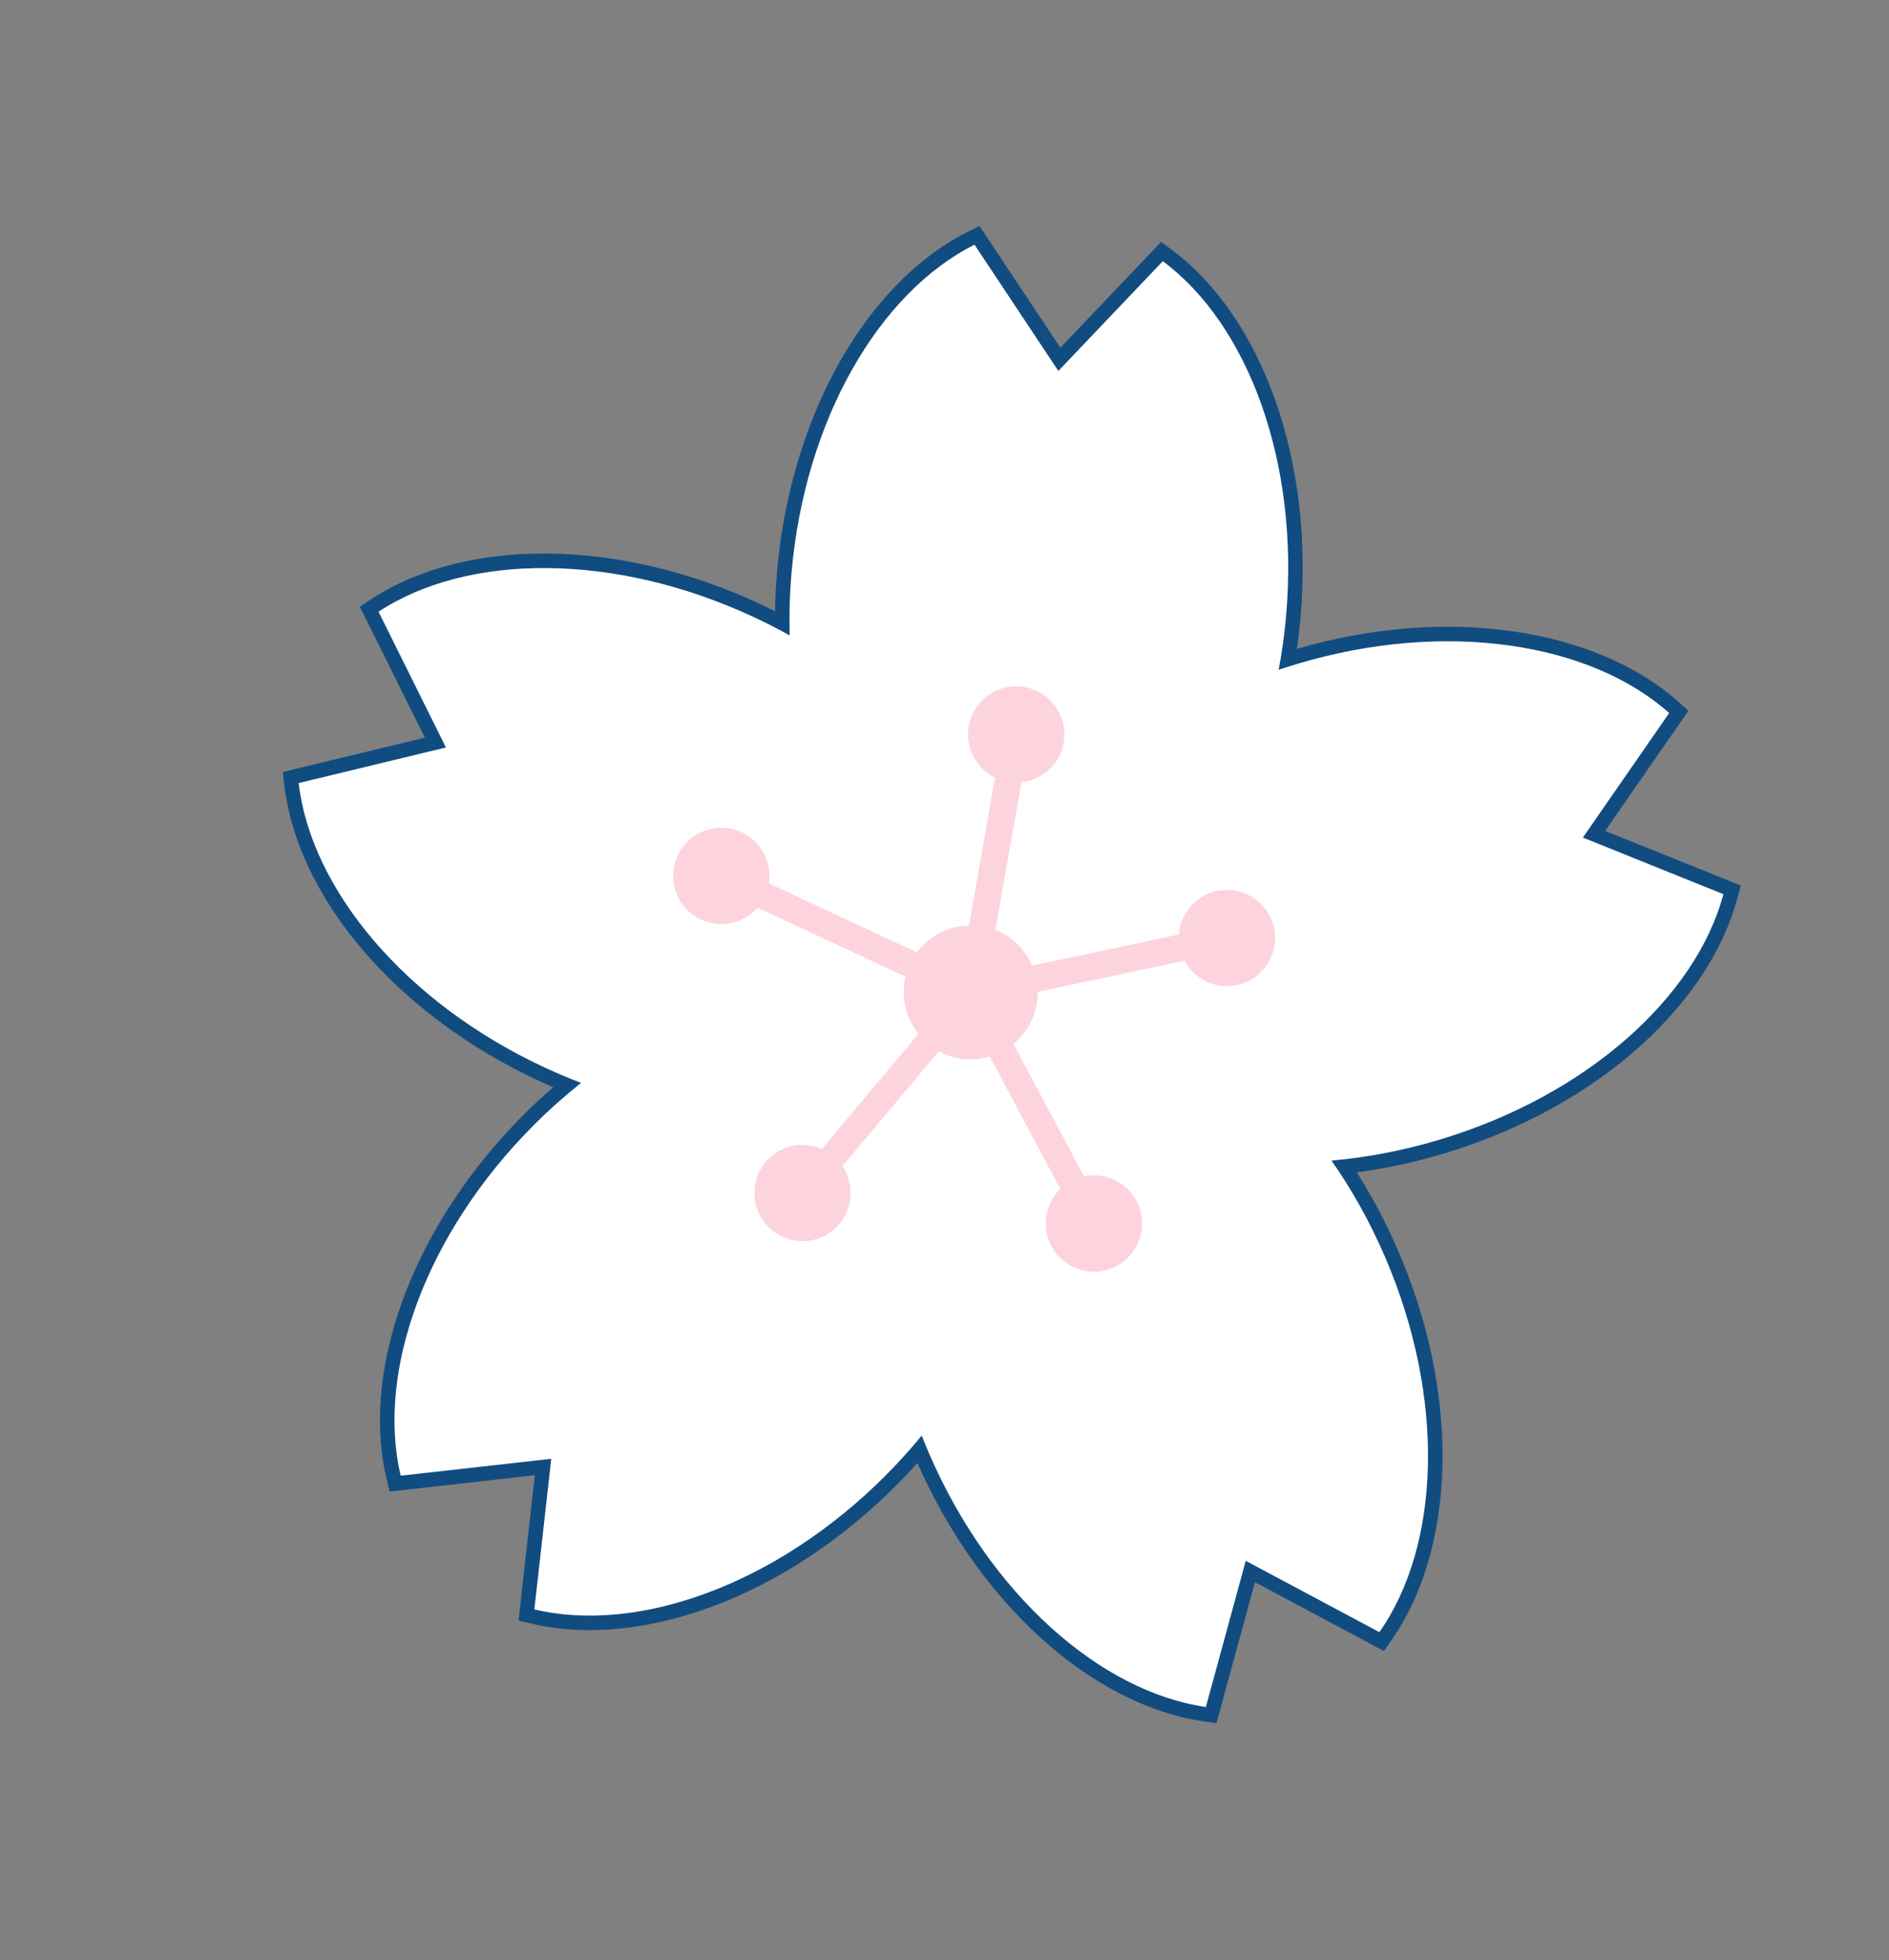 <svg xmlns="http://www.w3.org/2000/svg" width="260.38" height="270.075" viewBox="0 0 260.38 270.075"><rect x="0" y="0" width="260.38" height="270.075" fill="#808080" stroke="none"/><g id="Groupe_154" data-name="Groupe 154" transform="translate(-821.388 755.177) rotate(-65)"><g id="Trac&#233;_258" data-name="Trac&#233; 258" transform="translate(0 0)" fill="#fff" stroke-miterlimit="10"><path d="m1014.724 694.119c-6.851.0-14.34-1.976-21.656-5.715-3.694-1.888-7.313-4.208-10.758-6.896-3.549-2.769-6.91-5.928-9.989-9.389-3.055-3.428-5.785-7.108-8.131-10.957-2.333 3.832-5.062 7.512-8.128 10.957-3.08 3.461-6.441 6.62-9.99 9.39-3.445 2.688-7.065 5.009-10.758 6.896-7.316 3.739-14.805 5.715-21.658 5.715-1.974.0-3.905-.165-5.74-.491l-.871-.155.048-.884L908.146 672.992l-19.344 3.319-.872.15-.255-.847c-1.075-3.571-1.539-7.507-1.379-11.698.158-4.136.921-8.455 2.268-12.836 2.784-9.054 7.929-17.97 14.88-25.784.217-.243.439-.489.666-.737-1.878-.524-3.762-1.129-5.621-1.803-9.827-3.576-18.587-8.982-25.335-15.631-3.265-3.217-5.986-6.656-8.089-10.222-2.13-3.612-3.59-7.296-4.34-10.949l-.178-.867.839-.282 18.602-6.258-10.227-16.756-.461-.755.693-.55c6.847-5.428 16.78-8.418 27.97-8.418 3.95.0 8.02.372 12.096 1.107 4.195.756 8.407 1.898 12.52 3.395 2.167.788 4.346 1.698 6.496 2.712-.066-1.309-.099-2.605-.099-3.872.0-10.457 2.082-20.537 6.022-29.152 1.906-4.169 4.207-7.902 6.838-11.098 2.666-3.238 5.629-5.869 8.806-7.822L951.395 506.876l.552.691L964.189 522.909l12.243-15.342L976.983 506.876l.754.463c3.177 1.953 6.14 4.584 8.807 7.822 2.632 3.195 4.933 6.929 6.84 11.098 3.941 8.616 6.024 18.696 6.024 29.152.0 1.266-.033 2.563-.099 3.871 2.149-1.014 4.328-1.924 6.497-2.712 4.112-1.497 8.324-2.639 12.518-3.395 4.075-.735 8.144-1.107 12.095-1.107 11.188.0 21.122 2.989 27.97 8.417l.693.549-.461.755-10.227 16.756 18.602 6.258.839.282-.178.867c-.75 3.652-2.21 7.336-4.341 10.949-2.103 3.566-4.825 7.005-8.09 10.222-6.748 6.649-15.508 12.054-25.333 15.631-1.86.675-3.745 1.279-5.624 1.804.217.238.437.483.663.736 6.953 7.814 12.099 16.729 14.882 25.785 1.347 4.381 2.11 8.7 2.269 12.836.161 4.191-.302 8.126-1.376 11.697l-.255.847-.872-.15-19.345-3.319 1.05 19.598.047.883-.871.155c-1.834.326-3.765.491-5.738.491z" stroke="none"/><path d="m951.165 508.191c-12.437 7.645-21.19 25.905-21.19 47.22.0 1.866.072 3.706.202 5.518C927.647 559.669 925 558.516 922.236 557.511c-20.032-7.291-40.185-5.308-51.622 3.759l10.88 17.825-19.79 6.658c2.934 14.298 17.093 28.772 37.125 36.062 2.387.866 4.774 1.601 7.147 2.207-.601.633-1.198 1.279-1.786 1.938C890.023 641.888 884.424 661.345 888.633 675.325l20.579-3.531L908.09 692.643c14.375 2.553 33.052-5.263 47.224-21.19 3.482-3.912 6.447-8.044 8.874-12.252 2.432 4.208 5.393 8.34 8.879 12.252 14.172 15.927 32.85 23.743 47.22 21.19L1019.17 671.794 1039.75 675.325c4.204-13.98-1.391-33.437-15.563-49.365-.588-.659-1.18-1.305-1.781-1.938 2.373-.606 4.76-1.341 7.147-2.207 20.027-7.291 34.191-21.764 37.125-36.062l-19.79-6.658 10.879-17.825c-11.44-9.067-31.589-11.05-51.621-3.759-2.768 1.005-5.415 2.158-7.941 3.419.13-1.812.202-3.652.202-5.518.0-21.315-8.757-39.575-21.194-47.22L964.189 524.513 951.165 508.191m.46-2.63L964.189 521.306l12.564-15.745 1.507.926c3.271 2.011 6.318 4.715 9.055 8.038 2.687 3.262 5.035 7.07 6.978 11.317 4 8.745 6.115 18.97 6.115 29.568.0.751-.012 1.513-.035 2.281 1.69-.756 3.393-1.445 5.091-2.062 4.165-1.516 8.432-2.673 12.681-3.439 4.133-.745 8.262-1.123 12.272-1.123 5.645.6103515625e-4 10.97.737 15.829 2.19 4.937 1.476 9.231 3.644 12.764 6.444l1.387 1.099-10.496 17.197 19.092 6.423-.356 1.733c-.772 3.761-2.272 7.548-4.459 11.256C1062.031 601.051 1059.256 604.559 1055.929 607.837c-6.85 6.749-15.734 12.233-25.692 15.858-1.378.5-2.77.962-4.162 1.382 6.848 7.813 11.924 16.69 14.697 25.709 1.372 4.464 2.15 8.869 2.312 13.092.165 4.301-.312 8.347-1.418 12.024l-.51 1.694-19.854-3.406 1.078 20.114-1.742.309c-1.892.336-3.881.506-5.913.506-7.009.0-14.655-2.014-22.111-5.825-3.75-1.917-7.423-4.271-10.918-6.998-3.596-2.806-7.002-6.007-10.121-9.513-2.731-3.065-5.206-6.328-7.384-9.733C962.022 666.441 959.548 669.704 956.809 672.783c-3.12 3.506-6.525 6.707-10.121 9.513-3.495 2.727-7.168 5.082-10.918 6.998-7.456 3.81-15.103 5.824-22.114 5.824-2.033.0-4.023-.17-5.915-.506l-1.742-.309 1.082-20.114-19.853 3.406-.51-1.694C885.611 672.225 885.133 668.179 885.297 663.877c.161-4.223.939-8.628 2.312-13.092 2.773-9.018 7.849-17.897 14.696-25.71-1.391-.419-2.781-.881-4.157-1.38-9.962-3.626-18.846-9.109-25.696-15.859-3.326-3.278-6.101-6.786-8.248-10.426-2.186-3.708-3.686-7.495-4.458-11.255l-.356-1.733 19.092-6.423-10.496-17.196 1.386-1.099c3.532-2.8 7.826-4.969 12.762-6.445 4.858-1.453 10.183-2.189 15.829-2.189 4.01.0 8.139.378 12.273 1.123 4.251.766 8.518 1.923 12.684 3.44 1.696.617 3.399 1.307 5.09 2.063-.023-.769-.035-1.531-.035-2.283.0-10.599 2.114-20.824 6.112-29.568 1.942-4.248 4.289-8.055 6.976-11.317 2.737-3.323 5.783-6.027 9.054-8.038l1.507-.926z" stroke="none" fill="#114c81"/></g><path id="Trac&#233;_259" data-name="Trac&#233; 259" d="M958.026 553.193A6.623 6.623.0 00945 554.767l-19.987 5.353a9.221 9.221.0 00-6.388-4.935V532.676a6.64 6.64.0 10-3.7.0v22.509a9.232 9.232.0 00-6.389 4.935l-19.987-5.353a6.636 6.636.0 10-.956 3.571l19.992 5.357c-.013.184-.058.359-.058.547a9.181 9.181.0 002.346 6.1l-12.441 16.537a6.641 6.641.0 102.957 2.225l12.436-16.532a8.944 8.944.0 007.9.0L933.166 589.1a6.638 6.638.0 102.956-2.225L923.682 570.34a9.176 9.176.0 002.342-6.1c0-.188-.045-.363-.054-.547l19.992-5.357a6.622 6.622.0 0012.064-5.146z" transform="translate(47.412 40.098)" fill="#fdd4de"/></g></svg>